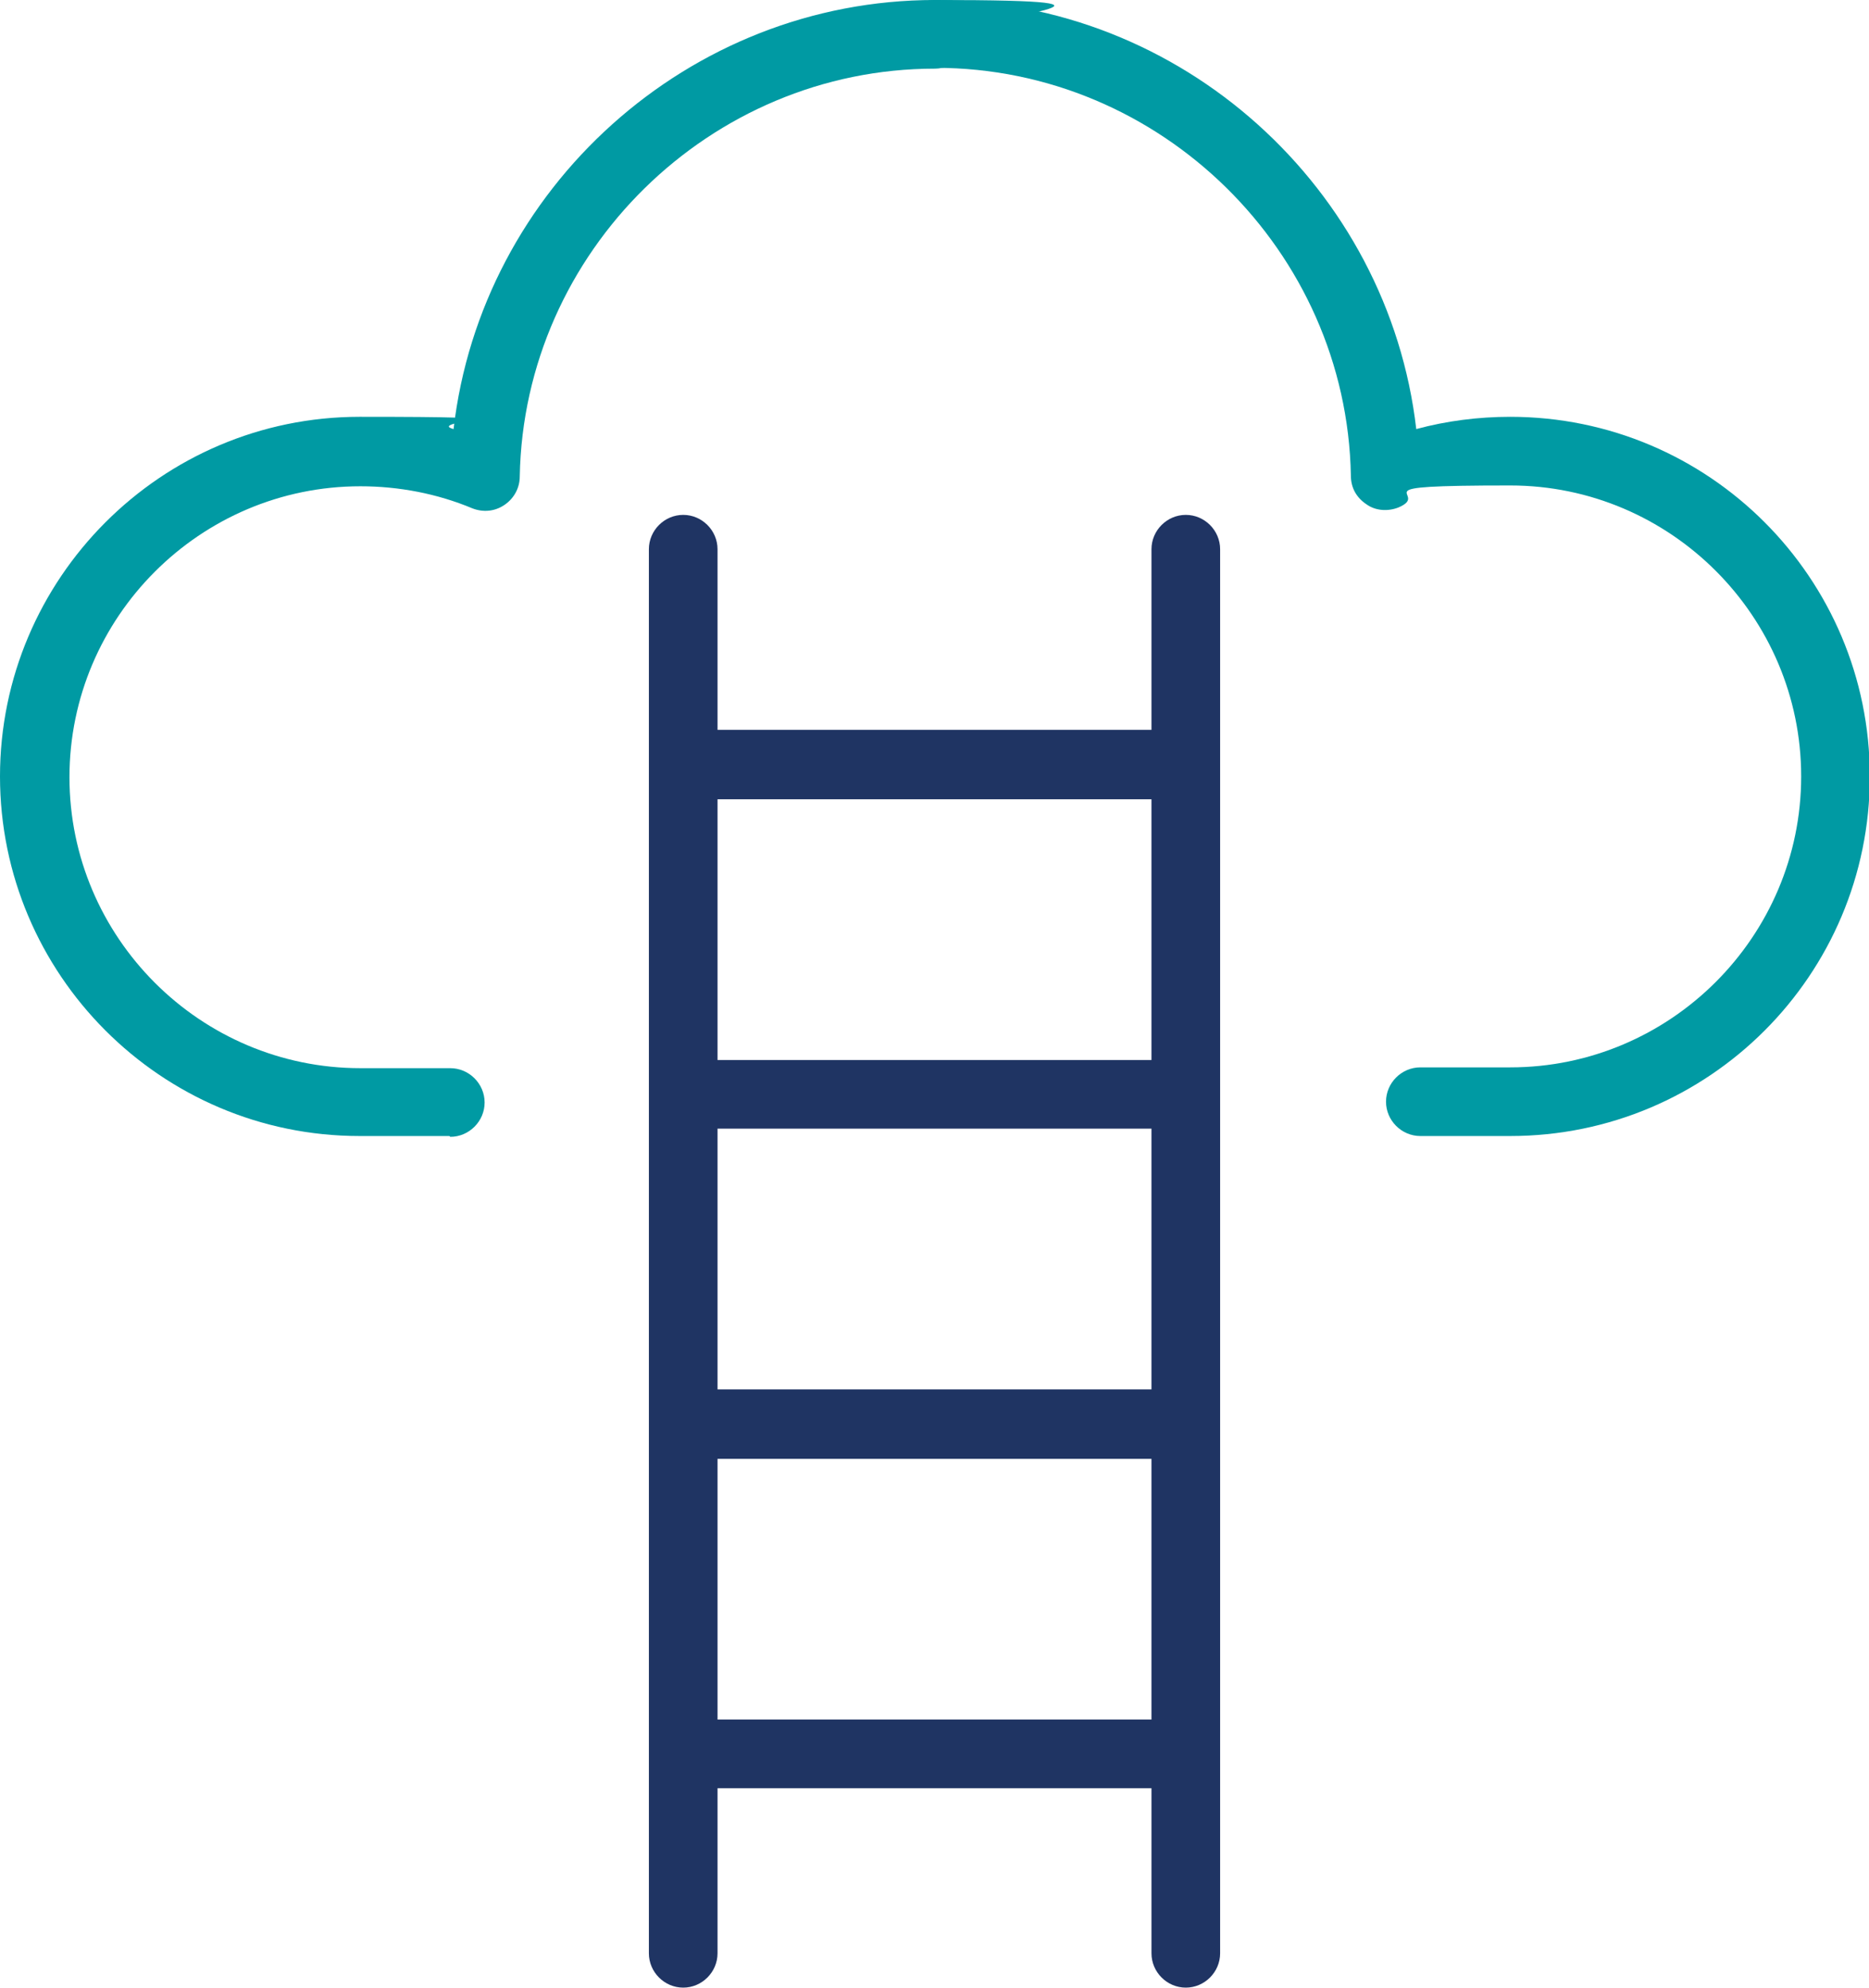 <?xml version="1.0" encoding="UTF-8"?>
<svg id="Layer_1" data-name="Layer 1" xmlns="http://www.w3.org/2000/svg" version="1.1" viewBox="0 0 228.7 243.2">
  <defs>
    <style>
      .cls-1 {
        fill: #1f3463;
      }

      .cls-1, .cls-2 {
        stroke-width: 0px;
      }

      .cls-2 {
        fill: #009aa3;
      }
    </style>
  </defs>
  <path class="cls-1" d="M145.1,63c-2.3,0-4.2,1.9-4.2,4.2v22.1h-53.1v-22.1c0-2.3-1.9-4.2-4.2-4.2s-4.2,1.9-4.2,4.2v171.8c0,2.3,1.9,4.2,4.2,4.2s4.2-1.9,4.2-4.2v-20.2h53.1v20.2c0,2.3,1.9,4.2,4.2,4.2s4.2-1.9,4.2-4.2V67.2c0-2.3-1.9-4.2-4.2-4.2ZM87.8,138.1h53.1v31.9h-53.1v-31.9ZM140.9,97.8v31.9h-53.1v-31.9h53.1ZM87.8,210.4v-31.9h53.1v31.9h-53.1Z"/>
  <g>
    <path class="cls-2" d="M55,139h-11C19.7,139,0,119.2,0,95s19.7-44,44-44,7.8.5,11.5,1.5C58.9,23.1,84.2,0,114.4,0s4.2,1.9,4.2,4.2-1.9,4.2-4.2,4.2c-27.5,0-50.3,22.4-50.8,49.9,0,1.4-.7,2.7-1.9,3.5-1.2.8-2.6.9-3.9.4-4.3-1.8-9-2.7-13.7-2.7-19.6,0-35.6,16-35.6,35.6s16,35.6,35.6,35.6h11c2.3,0,4.2,1.9,4.2,4.2s-1.9,4.2-4.2,4.2h0Z"/>
    <path class="cls-2" d="M184.8,139h-11c-2.3,0-4.2-1.9-4.2-4.2s1.9-4.2,4.2-4.2h11c19.6,0,35.6-16,35.6-35.6s-16-35.6-35.6-35.6-9.4.9-13.7,2.7c-1.3.5-2.8.4-3.9-.4-1.2-.8-1.9-2-1.9-3.5-.5-27.5-23.3-49.9-50.8-49.9s-4.2-1.9-4.2-4.2S112.1,0,114.4,0C144.6,0,169.9,23.1,173.3,52.5c3.7-1,7.6-1.5,11.5-1.5,24.3,0,44,19.7,44,44s-19.7,44-44,44h0Z"/>
  </g>
</svg>